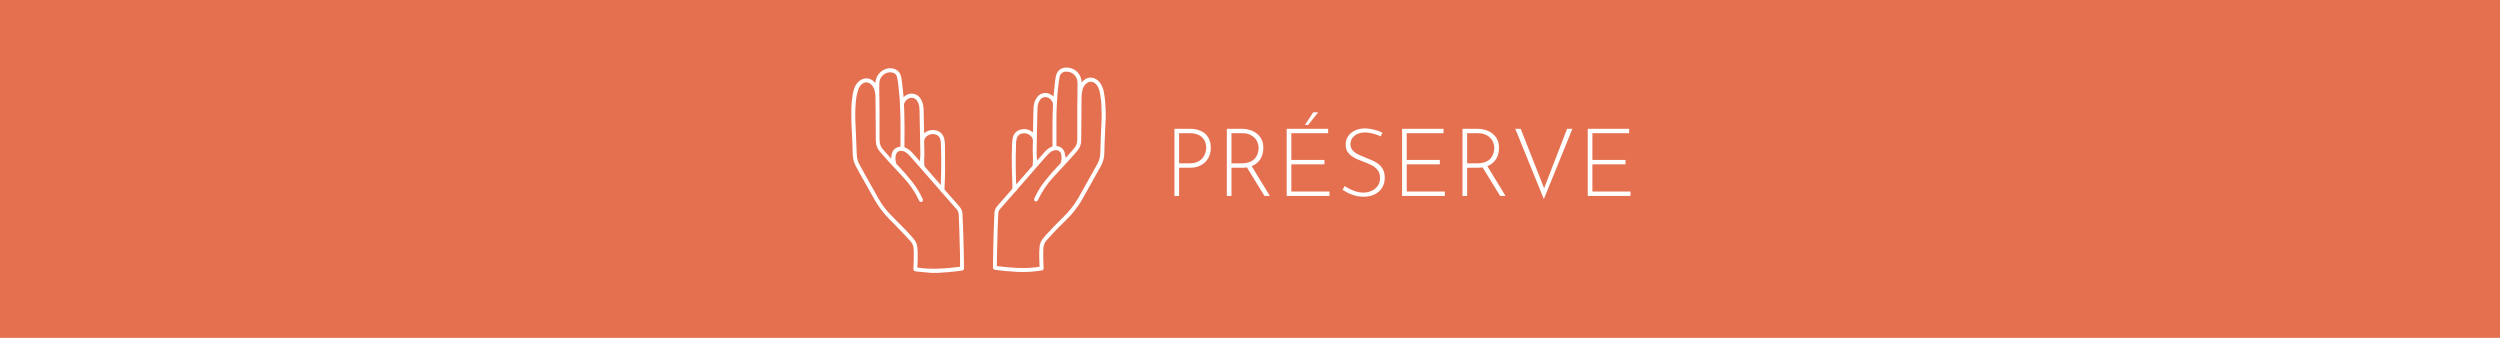 <svg width="370" height="50" viewBox="0 0 370 50" fill="none" xmlns="http://www.w3.org/2000/svg">
<rect width="370" height="50" fill="#E57050"/>
<path d="M176.116 19.06C176.732 19.06 177.269 19.167 177.726 19.382C178.193 19.587 178.552 19.9 178.804 20.32C179.066 20.731 179.196 21.249 179.196 21.874C179.196 22.247 179.136 22.611 179.014 22.966C178.902 23.311 178.716 23.624 178.454 23.904C178.202 24.184 177.876 24.408 177.474 24.576C177.082 24.744 176.606 24.828 176.046 24.828H174.506V29H173.82V19.06H176.116ZM176.046 24.17C176.532 24.17 176.933 24.095 177.25 23.946C177.577 23.787 177.829 23.591 178.006 23.358C178.193 23.115 178.324 22.863 178.398 22.602C178.482 22.341 178.524 22.098 178.524 21.874C178.524 21.557 178.473 21.267 178.37 21.006C178.268 20.745 178.114 20.521 177.908 20.334C177.712 20.138 177.47 19.989 177.18 19.886C176.891 19.774 176.56 19.718 176.186 19.718H174.506V24.17H176.046ZM183.84 19.06C184.214 19.06 184.582 19.116 184.946 19.228C185.32 19.331 185.656 19.499 185.954 19.732C186.262 19.956 186.51 20.245 186.696 20.6C186.883 20.955 186.976 21.379 186.976 21.874C186.976 22.247 186.92 22.611 186.808 22.966C186.696 23.311 186.514 23.624 186.262 23.904C186.01 24.184 185.684 24.408 185.282 24.576C184.881 24.744 184.386 24.828 183.798 24.828H182.258V29H181.572V19.06H183.84ZM183.756 24.17C184.251 24.17 184.662 24.1 184.988 23.96C185.315 23.82 185.572 23.638 185.758 23.414C185.945 23.19 186.076 22.947 186.15 22.686C186.234 22.415 186.276 22.154 186.276 21.902C186.276 21.603 186.22 21.323 186.108 21.062C186.006 20.801 185.852 20.572 185.646 20.376C185.441 20.171 185.194 20.012 184.904 19.9C184.615 19.779 184.293 19.718 183.938 19.718H182.258V24.17H183.756ZM185.184 24.478L187.942 29H187.144L184.372 24.492L185.184 24.478ZM190.432 19.06H196.564V19.718H191.118V23.666H196.018V24.324H191.118V28.342H196.76V29H190.432V19.06ZM195.094 16.624L193.61 18.486H193.134L194.352 16.624H195.094ZM204.343 20.18C204.054 20.04 203.699 19.909 203.279 19.788C202.859 19.667 202.439 19.606 202.019 19.606C201.366 19.606 200.843 19.769 200.451 20.096C200.059 20.423 199.863 20.833 199.863 21.328C199.863 21.701 199.975 22.014 200.199 22.266C200.423 22.509 200.717 22.719 201.081 22.896C201.445 23.064 201.832 23.227 202.243 23.386C202.57 23.507 202.892 23.643 203.209 23.792C203.536 23.941 203.83 24.123 204.091 24.338C204.352 24.553 204.558 24.819 204.707 25.136C204.866 25.453 204.945 25.845 204.945 26.312C204.945 26.863 204.814 27.353 204.553 27.782C204.292 28.202 203.928 28.529 203.461 28.762C202.994 28.995 202.453 29.112 201.837 29.112C201.342 29.112 200.89 29.051 200.479 28.93C200.078 28.809 199.723 28.669 199.415 28.51C199.116 28.342 198.878 28.202 198.701 28.09L199.023 27.53C199.228 27.679 199.476 27.829 199.765 27.978C200.064 28.127 200.386 28.253 200.731 28.356C201.076 28.459 201.422 28.51 201.767 28.51C202.168 28.51 202.556 28.431 202.929 28.272C203.312 28.113 203.624 27.875 203.867 27.558C204.119 27.231 204.245 26.821 204.245 26.326C204.245 25.85 204.128 25.467 203.895 25.178C203.662 24.879 203.363 24.637 202.999 24.45C202.635 24.263 202.248 24.095 201.837 23.946C201.52 23.825 201.202 23.699 200.885 23.568C200.568 23.428 200.278 23.265 200.017 23.078C199.756 22.882 199.546 22.649 199.387 22.378C199.238 22.107 199.163 21.781 199.163 21.398C199.163 20.922 199.284 20.507 199.527 20.152C199.77 19.797 200.096 19.522 200.507 19.326C200.927 19.121 201.403 19.013 201.935 19.004C202.402 19.004 202.873 19.065 203.349 19.186C203.834 19.307 204.254 19.461 204.609 19.648L204.343 20.18ZM207.508 19.06H213.64V19.718H208.194V23.666H213.094V24.324H208.194V28.342H213.836V29H207.508V19.06ZM218.717 19.06C219.091 19.06 219.459 19.116 219.823 19.228C220.197 19.331 220.533 19.499 220.831 19.732C221.139 19.956 221.387 20.245 221.573 20.6C221.76 20.955 221.853 21.379 221.853 21.874C221.853 22.247 221.797 22.611 221.685 22.966C221.573 23.311 221.391 23.624 221.139 23.904C220.887 24.184 220.561 24.408 220.159 24.576C219.758 24.744 219.263 24.828 218.675 24.828H217.135V29H216.449V19.06H218.717ZM218.633 24.17C219.128 24.17 219.539 24.1 219.865 23.96C220.192 23.82 220.449 23.638 220.635 23.414C220.822 23.19 220.953 22.947 221.027 22.686C221.111 22.415 221.153 22.154 221.153 21.902C221.153 21.603 221.097 21.323 220.985 21.062C220.883 20.801 220.729 20.572 220.523 20.376C220.318 20.171 220.071 20.012 219.781 19.9C219.492 19.779 219.17 19.718 218.815 19.718H217.135V24.17H218.633ZM220.061 24.478L222.819 29H222.021L219.249 24.492L220.061 24.478ZM225.06 19.06L228.728 28.37L228.35 28.314L231.934 19.06H232.718L228.49 29.462L224.262 19.06H225.06ZM234.988 19.06H241.12V19.718H235.674V23.666H240.574V24.324H235.674V28.342H241.316V29H234.988V19.06Z" fill="white"/>
<path d="M163.648 17.7C163.634 17.766 163.625 17.833 163.621 17.901C163.569 18.991 163.523 20.081 163.48 21.172C163.48 21.657 163.46 22.143 163.44 22.629C163.434 23.072 163.358 23.511 163.215 23.93C163.133 24.16 163.034 24.384 162.917 24.6C161.99 26.273 161.055 27.941 160.112 29.604C159.461 30.729 158.648 31.752 157.699 32.64C156.791 33.511 155.919 34.423 155.075 35.361C155.025 35.418 154.974 35.478 154.921 35.535C154.603 35.882 154.424 36.333 154.418 36.802C154.38 37.593 154.386 38.385 154.435 39.175C154.435 39.349 154.435 39.51 154.455 39.704C154.459 39.742 154.456 39.78 154.445 39.816C154.435 39.852 154.417 39.886 154.393 39.915C154.37 39.944 154.34 39.969 154.307 39.987C154.274 40.005 154.238 40.016 154.2 40.019C153.013 40.225 151.807 40.299 150.604 40.241C149.981 40.207 149.358 40.163 148.734 40.106C148.245 40.063 147.756 39.993 147.27 39.932C147.224 39.929 147.179 39.917 147.138 39.896C147.097 39.875 147.061 39.846 147.031 39.811C147.002 39.775 146.981 39.734 146.968 39.69C146.955 39.645 146.952 39.599 146.958 39.554C146.958 38.699 146.978 37.844 146.995 36.99C147.012 36.135 147.035 35.23 147.065 34.352C147.095 33.414 147.142 32.476 147.179 31.537C147.194 31.133 147.355 30.747 147.632 30.451L148.667 29.272C149.026 28.863 149.384 28.451 149.743 28.045C149.778 28.009 149.806 27.966 149.823 27.919C149.84 27.871 149.847 27.821 149.843 27.77C149.81 26.808 149.77 25.847 149.753 24.881C149.726 23.645 149.736 22.405 149.787 21.168C149.792 20.868 149.838 20.571 149.924 20.283C150.001 19.994 150.162 19.733 150.385 19.532C150.608 19.332 150.884 19.2 151.181 19.154C151.461 19.096 151.751 19.099 152.029 19.165C152.308 19.231 152.568 19.358 152.793 19.536C152.816 19.556 152.846 19.57 152.887 19.596C152.887 19.529 152.887 19.476 152.887 19.425C152.907 18.364 152.928 17.303 152.95 16.242C152.952 15.882 152.998 15.524 153.088 15.176C153.167 14.905 153.294 14.651 153.463 14.425C153.664 14.128 153.964 13.912 154.31 13.816C154.656 13.72 155.024 13.751 155.35 13.902C155.504 13.982 155.651 14.073 155.792 14.174C155.833 14.203 155.872 14.235 155.909 14.268C155.909 14.184 155.933 14.12 155.94 14.057C156.02 13.299 156.094 12.542 156.181 11.784C156.209 11.551 156.257 11.32 156.325 11.094C156.397 10.816 156.55 10.566 156.765 10.375C156.98 10.185 157.247 10.063 157.531 10.025C157.829 9.98 158.132 9.996 158.423 10.072C158.714 10.148 158.987 10.283 159.224 10.468C159.461 10.653 159.658 10.885 159.803 11.149C159.947 11.412 160.037 11.703 160.065 12.002C160.07 12.055 160.077 12.108 160.089 12.16L160.129 12.183C160.147 12.145 160.171 12.109 160.199 12.076C160.318 11.954 160.447 11.841 160.585 11.741C160.817 11.581 161.092 11.492 161.374 11.484C161.656 11.476 161.935 11.55 162.176 11.697C162.481 11.872 162.735 12.121 162.917 12.421C163.148 12.797 163.303 13.215 163.373 13.651C163.515 14.395 163.593 15.149 163.607 15.907C163.612 15.988 163.623 16.068 163.638 16.148L163.648 17.7ZM153.852 39.483V39.319C153.852 38.964 153.825 38.612 153.815 38.257C153.791 37.698 153.804 37.138 153.852 36.581C153.879 36.168 154.021 35.772 154.261 35.435C154.402 35.238 154.554 35.049 154.716 34.868C155.534 33.957 156.392 33.086 157.263 32.234C158.183 31.363 158.973 30.364 159.609 29.268C160.548 27.61 161.479 25.947 162.404 24.278C162.576 23.975 162.7 23.647 162.773 23.306C162.827 22.986 162.853 22.662 162.853 22.338C162.88 21.587 162.9 20.836 162.93 20.086C162.961 19.335 163.008 18.681 163.028 17.981C163.054 17.17 163.061 16.359 163.008 15.548C162.978 14.964 162.91 14.383 162.803 13.809C162.75 13.494 162.654 13.189 162.518 12.9C162.375 12.597 162.137 12.348 161.841 12.19C161.718 12.126 161.58 12.092 161.441 12.092C161.301 12.092 161.164 12.126 161.04 12.19C160.919 12.252 160.807 12.33 160.705 12.421C160.46 12.66 160.287 12.963 160.206 13.296C160.108 13.672 160.062 14.06 160.068 14.449C160.068 16.02 160.045 17.592 160.032 19.167C160.032 19.761 160.032 20.354 160.005 20.95C159.994 21.308 159.886 21.655 159.693 21.956C159.565 22.162 159.42 22.358 159.261 22.542C158.838 23.029 158.407 23.509 157.967 23.98C157.297 24.727 156.576 25.454 155.903 26.212C154.962 27.229 154.186 28.385 153.6 29.64C153.572 29.708 153.519 29.763 153.451 29.792C153.384 29.821 153.307 29.823 153.238 29.798C153.172 29.774 153.117 29.727 153.083 29.665C153.049 29.604 153.039 29.531 153.054 29.463C153.069 29.395 153.093 29.33 153.124 29.268C153.537 28.379 154.053 27.542 154.663 26.775C155.337 25.92 156.056 25.1 156.814 24.318C156.893 24.257 156.957 24.179 157.002 24.09C157.046 24 157.07 23.902 157.072 23.802C157.123 23.512 157.123 23.215 157.072 22.924C157.064 22.822 157.034 22.723 156.987 22.632C156.939 22.542 156.874 22.461 156.795 22.396C156.716 22.331 156.625 22.282 156.527 22.253C156.429 22.223 156.326 22.213 156.224 22.224C156.077 22.237 155.933 22.271 155.795 22.324C155.581 22.416 155.389 22.553 155.232 22.727C154.991 22.971 154.753 23.219 154.525 23.477C153.37 24.795 152.22 26.116 151.073 27.439C150.823 27.696 150.593 27.973 150.386 28.266C150.371 28.285 150.353 28.302 150.333 28.317C150.272 28.377 150.205 28.434 150.148 28.497L149.073 29.724C148.738 30.103 148.402 30.485 148.067 30.864C147.909 31.02 147.804 31.221 147.766 31.44C147.749 31.542 147.739 31.645 147.736 31.748C147.705 32.509 147.672 33.27 147.648 34.031C147.617 35.032 147.589 36.037 147.565 37.047C147.565 37.68 147.544 38.314 147.538 38.947C147.538 39.088 147.538 39.228 147.538 39.373C147.578 39.385 147.62 39.394 147.662 39.399C148.034 39.443 148.409 39.493 148.784 39.523C149.421 39.577 150.058 39.631 150.698 39.657C151.528 39.693 152.359 39.665 153.185 39.574C153.413 39.54 153.624 39.507 153.852 39.483ZM157.722 23.346C157.769 23.303 157.806 23.273 157.836 23.239C158.125 22.904 158.416 22.599 158.701 22.277C158.842 22.117 158.976 21.942 159.1 21.775C159.257 21.566 159.359 21.322 159.398 21.064C159.424 20.884 159.439 20.703 159.442 20.521C159.442 19.663 159.442 18.802 159.442 17.944C159.442 17.187 159.442 16.429 159.442 15.672C159.442 14.915 159.482 14.154 159.472 13.393C159.472 12.994 159.492 12.595 159.472 12.2C159.468 11.982 159.42 11.768 159.332 11.569C159.243 11.37 159.116 11.191 158.957 11.042C158.799 10.893 158.612 10.777 158.408 10.702C158.204 10.626 157.987 10.592 157.769 10.601C157.547 10.598 157.33 10.673 157.157 10.814C156.985 10.955 156.868 11.153 156.828 11.372C156.777 11.607 156.741 11.841 156.707 12.079C156.543 13.249 156.459 14.425 156.402 15.598C156.379 16.064 156.355 16.53 156.352 16.996C156.352 18.5 156.352 20.012 156.352 21.507C156.352 21.54 156.352 21.574 156.352 21.61L156.482 21.637C156.712 21.666 156.929 21.755 157.111 21.897C157.293 22.038 157.434 22.227 157.518 22.442C157.58 22.601 157.625 22.766 157.652 22.934C157.683 23.07 157.707 23.208 157.722 23.346ZM153.48 23.732H153.51L153.701 23.517C154.036 23.139 154.371 22.757 154.706 22.388C154.981 22.08 155.326 21.842 155.712 21.694L155.769 21.664V21.168C155.769 20.163 155.769 19.194 155.769 18.206C155.769 17.277 155.819 16.349 155.842 15.421C155.844 15.354 155.834 15.287 155.812 15.223C155.727 14.988 155.58 14.779 155.387 14.62C155.254 14.505 155.094 14.425 154.922 14.39C154.75 14.354 154.572 14.363 154.405 14.415C154.198 14.489 154.022 14.631 153.905 14.817C153.708 15.108 153.592 15.446 153.57 15.796C153.543 16.131 153.53 16.483 153.523 16.825C153.493 18.112 153.473 19.399 153.45 20.686C153.45 21.356 153.416 22.026 153.416 22.696C153.433 23.062 153.463 23.397 153.48 23.732ZM150.41 27.268L150.5 27.187L150.738 26.912L152.769 24.59C152.81 24.55 152.836 24.498 152.846 24.442C152.846 24.151 152.883 23.863 152.88 23.574C152.88 23.206 152.843 22.837 152.843 22.468C152.843 21.946 152.843 21.419 152.873 20.893C152.882 20.752 152.859 20.61 152.805 20.478C152.752 20.346 152.67 20.228 152.565 20.133C152.401 19.966 152.197 19.843 151.972 19.777C151.747 19.711 151.51 19.703 151.281 19.754C151.078 19.786 150.89 19.881 150.743 20.025C150.597 20.169 150.499 20.356 150.463 20.558C150.419 20.734 150.391 20.913 150.38 21.094C150.356 21.765 150.336 22.408 150.333 23.068C150.329 23.729 150.333 24.442 150.333 25.129C150.333 25.686 150.36 26.239 150.373 26.805C150.386 26.946 150.4 27.083 150.41 27.268Z" fill="white"/>
<path d="M137.696 40.388C137.657 40.376 137.616 40.367 137.575 40.362C137.009 40.308 136.443 40.261 135.876 40.204C135.739 40.204 135.605 40.167 135.468 40.144C135.425 40.142 135.383 40.13 135.344 40.111C135.306 40.091 135.272 40.064 135.245 40.03C135.219 39.996 135.199 39.958 135.188 39.916C135.177 39.874 135.175 39.831 135.183 39.788C135.199 39.316 135.23 38.847 135.236 38.374C135.236 37.959 135.236 37.54 135.236 37.121C135.231 36.969 135.218 36.818 135.196 36.669C135.149 36.29 134.981 35.938 134.717 35.663C134.301 35.211 133.892 34.752 133.463 34.322C132.884 33.693 132.29 33.113 131.697 32.51C130.796 31.616 130.023 30.6 129.402 29.493C128.681 28.23 127.961 26.946 127.247 25.666C127.036 25.291 126.828 24.915 126.63 24.533C126.368 24.021 126.224 23.456 126.208 22.881C126.188 22.281 126.174 21.681 126.151 21.085C126.124 20.415 126.08 19.744 126.05 19.074C126.03 18.558 126 18.032 126 17.536C126 17.04 126 16.601 126 16.135C126.017 15.319 126.103 14.506 126.258 13.705C126.317 13.372 126.423 13.05 126.573 12.747C126.723 12.437 126.945 12.166 127.22 11.959C127.531 11.703 127.929 11.576 128.331 11.604C128.733 11.632 129.109 11.813 129.381 12.11L129.546 12.291C129.562 12.177 129.576 12.093 129.589 12.009C129.661 11.527 129.888 11.08 130.236 10.738C130.583 10.395 131.033 10.174 131.516 10.109C131.885 10.065 132.258 10.131 132.589 10.3C132.918 10.465 133.17 10.752 133.289 11.101C133.39 11.404 133.454 11.718 133.48 12.036C133.557 12.707 133.628 13.377 133.701 14.047C133.701 14.154 133.718 14.258 133.728 14.382L133.879 14.255C134.103 14.054 134.381 13.923 134.678 13.877C134.975 13.83 135.28 13.871 135.555 13.993C135.886 14.143 136.156 14.401 136.322 14.724C136.506 15.056 136.62 15.422 136.657 15.8C136.724 16.349 136.707 16.906 136.721 17.475C136.734 18.181 136.75 18.889 136.768 19.597C136.765 19.635 136.765 19.673 136.768 19.711L136.895 19.624C137.125 19.458 137.386 19.342 137.664 19.284C137.941 19.227 138.227 19.228 138.504 19.288C138.806 19.352 139.084 19.502 139.303 19.72C139.522 19.937 139.674 20.213 139.74 20.515C139.817 20.825 139.854 21.144 139.851 21.463C139.851 22.737 139.885 24.011 139.874 25.284C139.874 26.165 139.818 27.05 139.781 27.935C139.779 27.968 139.784 28.002 139.795 28.034C139.807 28.066 139.825 28.095 139.848 28.119L141.557 30.066C141.731 30.264 141.892 30.468 142.076 30.673C142.305 30.94 142.434 31.277 142.442 31.628C142.465 32.215 142.502 32.804 142.522 33.394C142.562 34.524 142.602 35.653 142.629 36.782C142.653 37.744 142.653 38.709 142.67 39.671C142.676 39.717 142.672 39.763 142.66 39.807C142.647 39.851 142.626 39.892 142.597 39.927C142.568 39.963 142.532 39.992 142.492 40.013C142.451 40.034 142.407 40.047 142.361 40.05C142.106 40.087 141.848 40.12 141.594 40.147C141.158 40.194 140.719 40.244 140.283 40.281C139.848 40.318 139.503 40.335 139.11 40.362C139.055 40.367 139 40.376 138.946 40.388H137.696ZM142.086 39.48V39.356C142.086 38.87 142.086 38.384 142.086 37.898C142.056 36.635 142.023 35.375 141.982 34.111C141.959 33.331 141.919 32.55 141.892 31.765C141.885 31.46 141.765 31.168 141.557 30.944C140.903 30.21 140.257 29.463 139.606 28.726C139.513 28.615 139.405 28.518 139.305 28.414C139.282 28.389 139.26 28.362 139.241 28.334C139.191 28.27 139.147 28.2 139.094 28.136L136.181 24.805C135.652 24.198 135.122 23.592 134.583 22.995C134.447 22.845 134.294 22.711 134.127 22.596C133.875 22.407 133.564 22.314 133.249 22.331C133.143 22.337 133.039 22.367 132.947 22.42C132.855 22.473 132.777 22.547 132.719 22.636C132.621 22.784 132.56 22.953 132.542 23.129C132.506 23.472 132.534 23.818 132.622 24.151C132.637 24.201 132.664 24.247 132.699 24.285C132.83 24.429 132.967 24.567 133.098 24.708C133.788 25.424 134.439 26.177 135.049 26.963C135.631 27.709 136.126 28.52 136.523 29.379C136.552 29.435 136.574 29.495 136.587 29.557C136.595 29.603 136.592 29.65 136.578 29.694C136.564 29.739 136.54 29.779 136.507 29.812C136.474 29.845 136.434 29.87 136.389 29.884C136.345 29.898 136.298 29.9 136.252 29.892C136.202 29.881 136.157 29.857 136.119 29.824C136.081 29.791 136.051 29.748 136.034 29.701C135.873 29.366 135.715 29.051 135.538 28.739C135.02 27.852 134.406 27.023 133.708 26.269C133.014 25.502 132.3 24.758 131.6 23.997C131.131 23.484 130.665 22.962 130.209 22.432C129.813 21.965 129.604 21.368 129.623 20.756C129.623 19.459 129.606 18.162 129.596 16.866C129.596 16.014 129.579 15.166 129.569 14.315C129.567 13.975 129.518 13.636 129.422 13.31C129.321 12.954 129.11 12.639 128.818 12.412C128.668 12.286 128.482 12.211 128.286 12.197C128.091 12.184 127.896 12.232 127.729 12.335C127.544 12.437 127.387 12.583 127.27 12.76C127.119 12.998 127.006 13.258 126.935 13.531C126.803 13.995 126.715 14.471 126.67 14.952C126.583 15.911 126.557 16.875 126.593 17.837C126.617 18.481 126.647 19.121 126.674 19.764C126.707 20.626 126.737 21.484 126.778 22.341C126.778 22.677 126.804 23.012 126.848 23.347C126.915 23.734 127.052 24.105 127.253 24.443C127.475 24.852 127.696 25.257 127.924 25.663C128.611 26.886 129.294 28.116 129.995 29.349C130.438 30.144 130.974 30.884 131.593 31.551C131.928 31.886 132.24 32.221 132.572 32.556C133.42 33.394 134.248 34.232 135.045 35.14C135.174 35.286 135.294 35.439 135.404 35.599C135.583 35.85 135.698 36.142 135.739 36.447C135.776 36.722 135.806 37.004 135.816 37.282C135.839 38.019 135.816 38.756 135.779 39.49C135.779 39.527 135.779 39.564 135.779 39.604C137.904 39.916 139.988 39.748 142.086 39.48ZM133.259 21.718C133.261 21.688 133.261 21.658 133.259 21.628C133.259 21.293 133.259 20.957 133.276 20.622C133.276 20.029 133.276 19.433 133.276 18.839C133.276 18.246 133.276 17.643 133.252 17.043C133.229 16.443 133.212 15.857 133.185 15.264C133.185 14.962 133.155 14.657 133.125 14.352C133.067 13.635 132.996 12.918 132.914 12.2C132.879 11.933 132.831 11.668 132.77 11.406C132.739 11.265 132.672 11.135 132.576 11.027C132.481 10.919 132.359 10.837 132.223 10.79C131.99 10.698 131.735 10.677 131.489 10.729C131.131 10.792 130.805 10.973 130.562 11.243C130.319 11.514 130.173 11.858 130.149 12.22C130.119 12.556 130.149 12.908 130.132 13.249V13.809C130.132 13.893 130.132 13.977 130.132 14.06C130.132 14.144 130.149 14.305 130.152 14.426C130.152 15.119 130.169 15.81 130.172 16.503C130.172 17.844 130.172 19.165 130.172 20.498C130.172 20.749 130.193 20.999 130.236 21.246C130.309 21.581 130.473 21.891 130.709 22.14C131.071 22.556 131.443 22.968 131.808 23.38C131.831 23.407 131.861 23.427 131.905 23.468C131.905 23.39 131.905 23.34 131.905 23.287C131.917 23.126 131.939 22.965 131.972 22.807C132.02 22.561 132.136 22.333 132.307 22.149C132.479 21.965 132.698 21.834 132.941 21.768C133.065 21.745 133.158 21.718 133.259 21.718ZM136.134 23.853C136.143 23.84 136.151 23.827 136.158 23.813C136.178 23.457 136.215 23.099 136.215 22.74C136.215 21.97 136.191 21.199 136.175 20.428C136.151 19.332 136.124 18.239 136.104 17.144C136.114 16.686 136.098 16.228 136.054 15.773C136.011 15.464 135.896 15.169 135.719 14.912C135.604 14.729 135.43 14.591 135.225 14.522C135.02 14.453 134.798 14.457 134.596 14.533C134.43 14.594 134.278 14.69 134.15 14.812C134.022 14.935 133.92 15.083 133.852 15.247C133.806 15.344 133.784 15.451 133.788 15.558C133.809 15.95 133.832 16.346 133.839 16.738C133.872 18.152 133.886 19.567 133.856 20.981C133.856 21.249 133.856 21.52 133.856 21.785C134.003 21.856 134.147 21.916 134.284 21.993C134.56 22.154 134.808 22.359 135.018 22.6C135.354 22.972 135.689 23.347 136.024 23.722C136.054 23.766 136.094 23.806 136.134 23.85V23.853ZM139.194 27.375L139.234 27.352C139.234 27.315 139.234 27.278 139.234 27.241C139.234 26.722 139.275 26.199 139.285 25.68C139.311 24.238 139.311 22.801 139.261 21.363C139.26 21.102 139.223 20.843 139.151 20.592C139.082 20.346 138.923 20.135 138.705 20.002C138.415 19.848 138.08 19.801 137.758 19.87C137.437 19.938 137.15 20.118 136.949 20.378C136.829 20.54 136.766 20.738 136.771 20.941C136.771 21.306 136.795 21.668 136.798 22.033C136.801 22.398 136.815 22.77 136.798 23.136C136.761 23.572 136.761 24.01 136.798 24.446C136.804 24.548 136.844 24.645 136.912 24.721L139.134 27.261C139.156 27.297 139.176 27.334 139.194 27.372V27.375Z" fill="white"/>
</svg>
